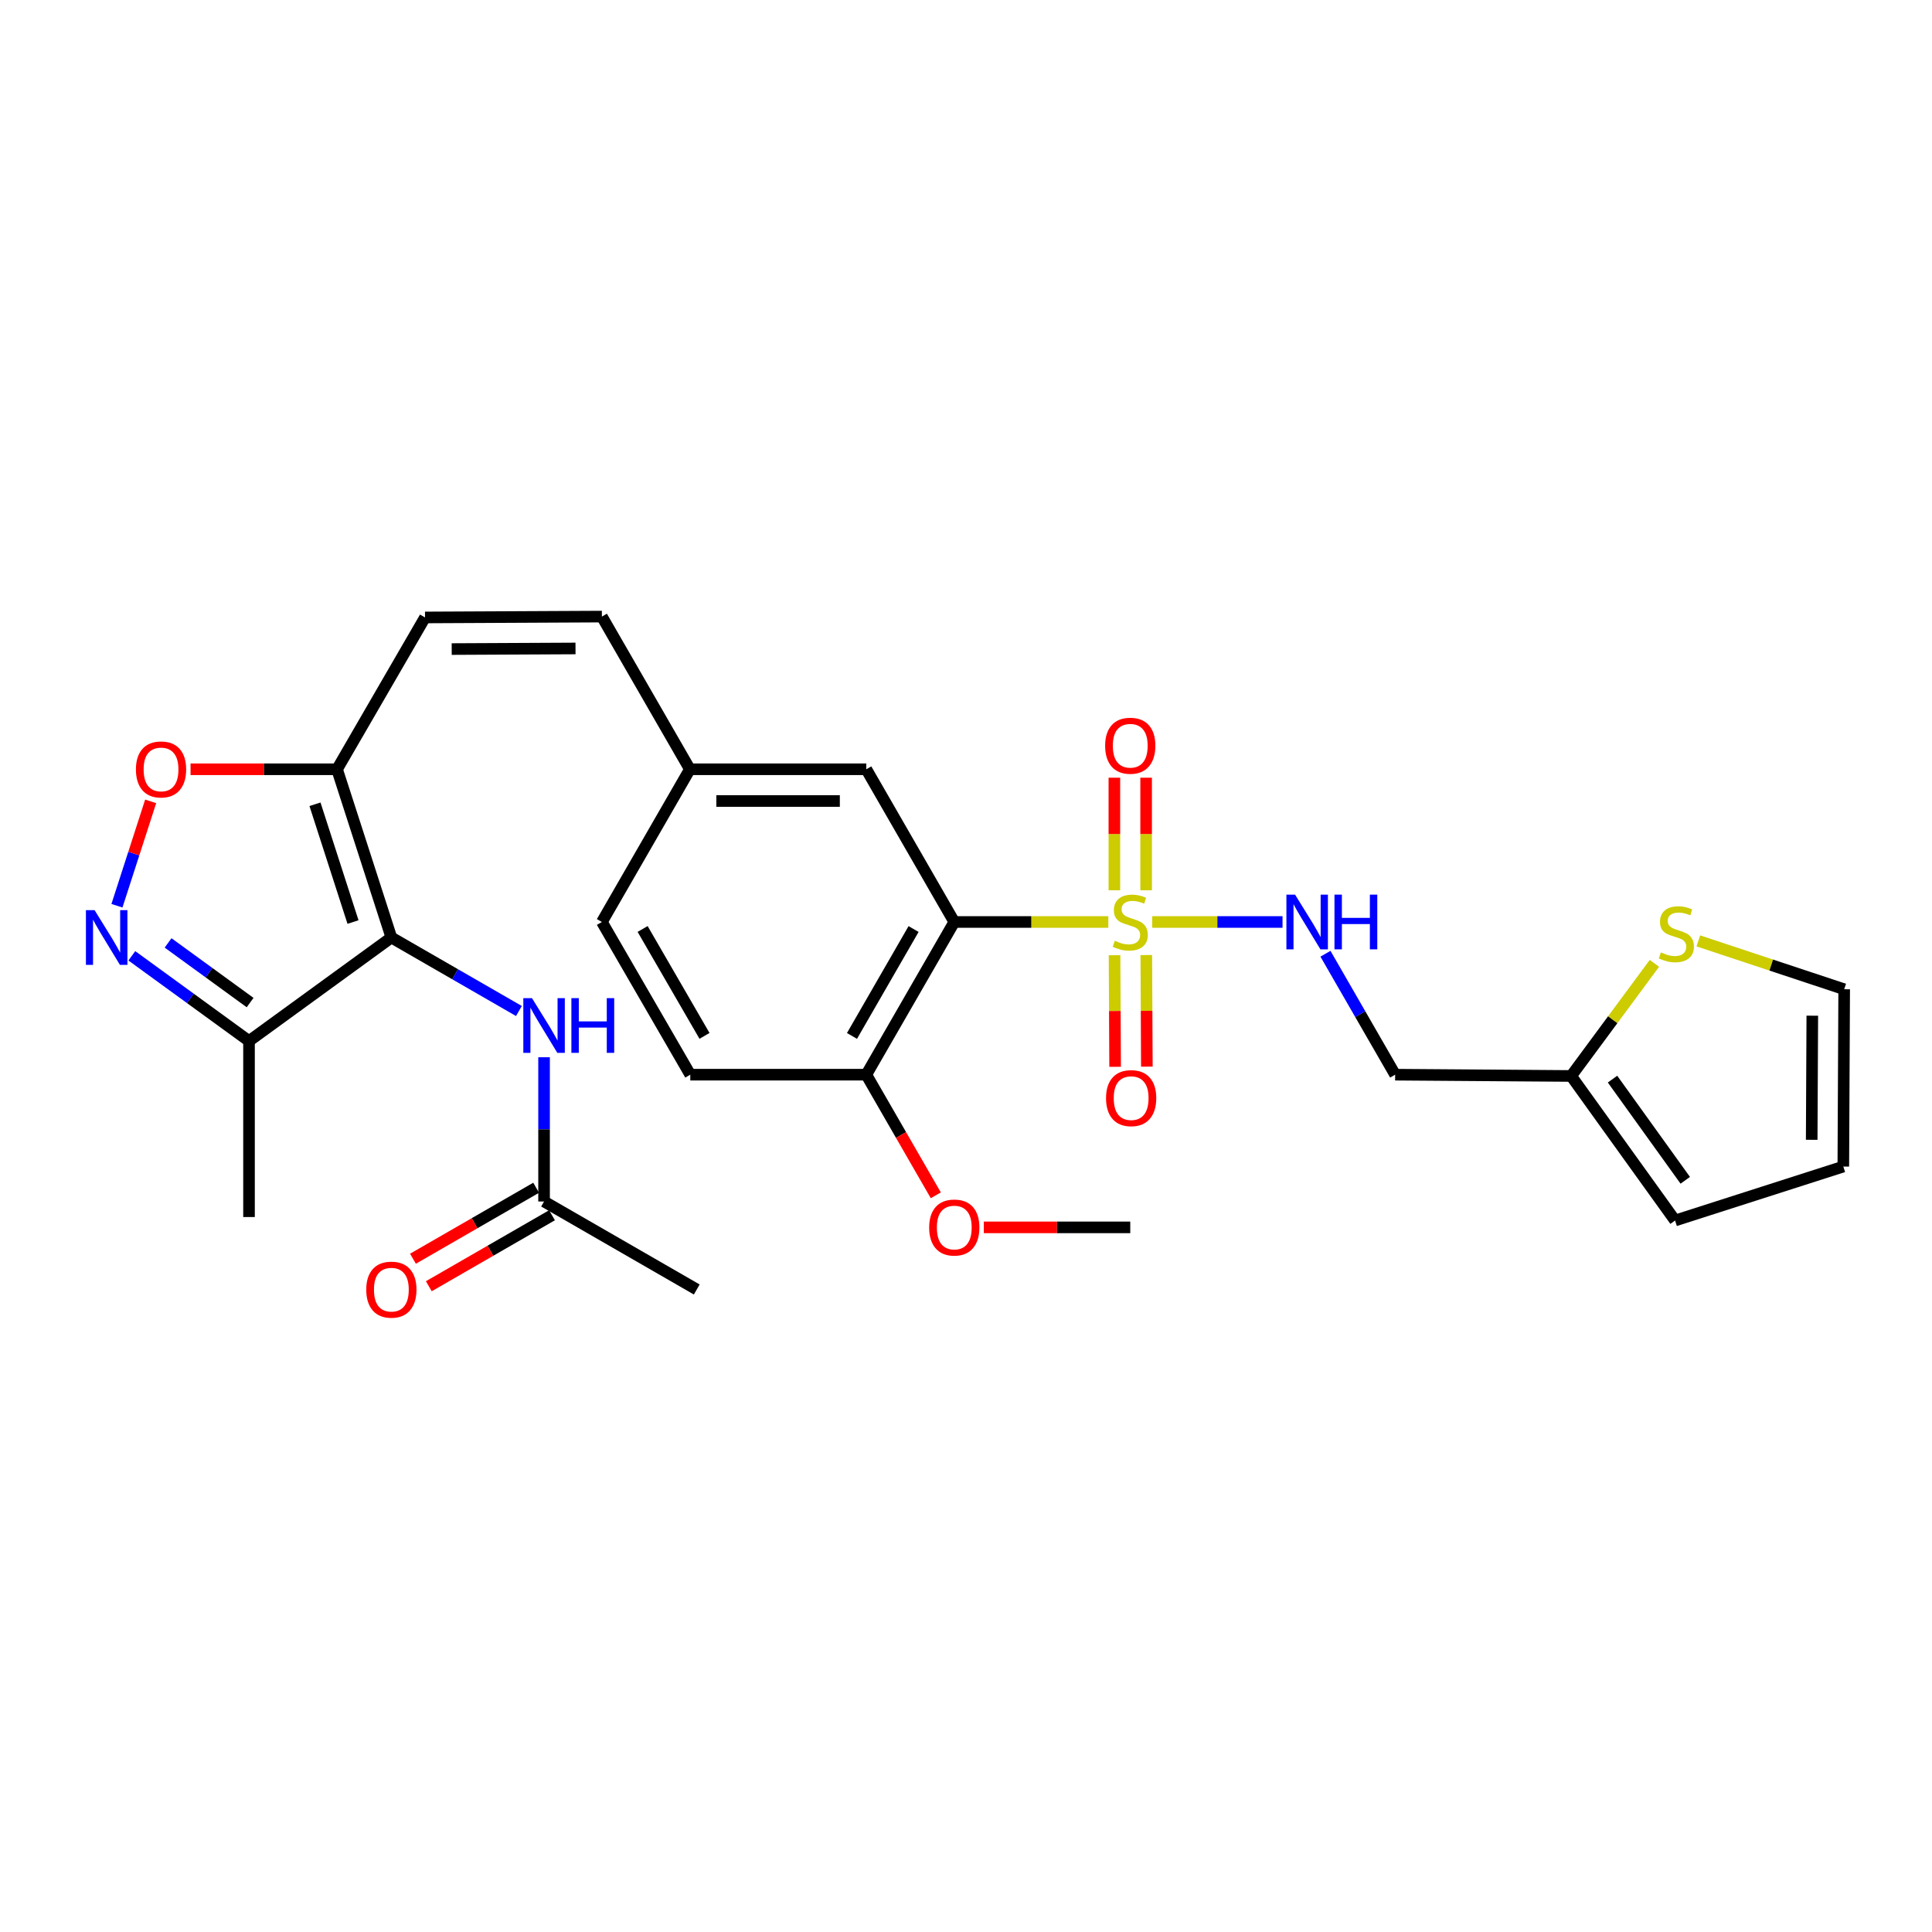 <?xml version='1.0' encoding='iso-8859-1'?>
<svg version='1.1' baseProfile='full'
              xmlns='http://www.w3.org/2000/svg'
                      xmlns:rdkit='http://www.rdkit.org/xml'
                      xmlns:xlink='http://www.w3.org/1999/xlink'
                  xml:space='preserve'
width='1000px' height='1000px' viewBox='0 0 1000 1000'>
<!-- END OF HEADER -->
<rect style='opacity:1.0;fill:#FFFFFF;stroke:none' width='1000' height='1000' x='0' y='0'> </rect>
<path class='bond-1' d='M 573.66,477.215 L 533.798,477.215' style='fill:none;fill-rule:evenodd;stroke:#CCCC00;stroke-width:6px;stroke-linecap:butt;stroke-linejoin:miter;stroke-opacity:1' />
<path class='bond-1' d='M 533.798,477.215 L 493.935,477.215' style='fill:none;fill-rule:evenodd;stroke:#000000;stroke-width:6px;stroke-linecap:butt;stroke-linejoin:miter;stroke-opacity:1' />
<path class='bond-7' d='M 596.386,477.215 L 630.111,477.215' style='fill:none;fill-rule:evenodd;stroke:#CCCC00;stroke-width:6px;stroke-linecap:butt;stroke-linejoin:miter;stroke-opacity:1' />
<path class='bond-7' d='M 630.111,477.215 L 663.837,477.215' style='fill:none;fill-rule:evenodd;stroke:#0000FF;stroke-width:6px;stroke-linecap:butt;stroke-linejoin:miter;stroke-opacity:1' />
<path class='bond-10' d='M 576.888,494.415 L 577.036,523.297' style='fill:none;fill-rule:evenodd;stroke:#CCCC00;stroke-width:6px;stroke-linecap:butt;stroke-linejoin:miter;stroke-opacity:1' />
<path class='bond-10' d='M 577.036,523.297 L 577.184,552.179' style='fill:none;fill-rule:evenodd;stroke:#FF0000;stroke-width:6px;stroke-linecap:butt;stroke-linejoin:miter;stroke-opacity:1' />
<path class='bond-10' d='M 593.321,494.331 L 593.468,523.213' style='fill:none;fill-rule:evenodd;stroke:#CCCC00;stroke-width:6px;stroke-linecap:butt;stroke-linejoin:miter;stroke-opacity:1' />
<path class='bond-10' d='M 593.468,523.213 L 593.616,552.095' style='fill:none;fill-rule:evenodd;stroke:#FF0000;stroke-width:6px;stroke-linecap:butt;stroke-linejoin:miter;stroke-opacity:1' />
<path class='bond-11' d='M 593.233,460.813 L 593.233,431.675' style='fill:none;fill-rule:evenodd;stroke:#CCCC00;stroke-width:6px;stroke-linecap:butt;stroke-linejoin:miter;stroke-opacity:1' />
<path class='bond-11' d='M 593.233,431.675 L 593.233,402.538' style='fill:none;fill-rule:evenodd;stroke:#FF0000;stroke-width:6px;stroke-linecap:butt;stroke-linejoin:miter;stroke-opacity:1' />
<path class='bond-11' d='M 576.801,460.813 L 576.801,431.675' style='fill:none;fill-rule:evenodd;stroke:#CCCC00;stroke-width:6px;stroke-linecap:butt;stroke-linejoin:miter;stroke-opacity:1' />
<path class='bond-11' d='M 576.801,431.675 L 576.801,402.538' style='fill:none;fill-rule:evenodd;stroke:#FF0000;stroke-width:6px;stroke-linecap:butt;stroke-linejoin:miter;stroke-opacity:1' />
<path class='bond-0' d='M 202.57,485.258 L 174.453,398.175' style='fill:none;fill-rule:evenodd;stroke:#000000;stroke-width:6px;stroke-linecap:butt;stroke-linejoin:miter;stroke-opacity:1' />
<path class='bond-0' d='M 182.715,477.245 L 163.033,416.287' style='fill:none;fill-rule:evenodd;stroke:#000000;stroke-width:6px;stroke-linecap:butt;stroke-linejoin:miter;stroke-opacity:1' />
<path class='bond-4' d='M 202.57,485.258 L 128.889,538.837' style='fill:none;fill-rule:evenodd;stroke:#000000;stroke-width:6px;stroke-linecap:butt;stroke-linejoin:miter;stroke-opacity:1' />
<path class='bond-6' d='M 202.57,485.258 L 235.58,504.275' style='fill:none;fill-rule:evenodd;stroke:#000000;stroke-width:6px;stroke-linecap:butt;stroke-linejoin:miter;stroke-opacity:1' />
<path class='bond-6' d='M 235.58,504.275 L 268.59,523.293' style='fill:none;fill-rule:evenodd;stroke:#0000FF;stroke-width:6px;stroke-linecap:butt;stroke-linejoin:miter;stroke-opacity:1' />
<path class='bond-13' d='M 493.935,477.215 L 448.39,556.255' style='fill:none;fill-rule:evenodd;stroke:#000000;stroke-width:6px;stroke-linecap:butt;stroke-linejoin:miter;stroke-opacity:1' />
<path class='bond-13' d='M 472.866,480.867 L 440.984,536.195' style='fill:none;fill-rule:evenodd;stroke:#000000;stroke-width:6px;stroke-linecap:butt;stroke-linejoin:miter;stroke-opacity:1' />
<path class='bond-15' d='M 493.935,477.215 L 448.39,398.175' style='fill:none;fill-rule:evenodd;stroke:#000000;stroke-width:6px;stroke-linecap:butt;stroke-linejoin:miter;stroke-opacity:1' />
<path class='bond-2' d='M 174.453,398.175 L 219.989,319.592' style='fill:none;fill-rule:evenodd;stroke:#000000;stroke-width:6px;stroke-linecap:butt;stroke-linejoin:miter;stroke-opacity:1' />
<path class='bond-5' d='M 174.453,398.175 L 136.542,398.175' style='fill:none;fill-rule:evenodd;stroke:#000000;stroke-width:6px;stroke-linecap:butt;stroke-linejoin:miter;stroke-opacity:1' />
<path class='bond-5' d='M 136.542,398.175 L 98.63,398.175' style='fill:none;fill-rule:evenodd;stroke:#FF0000;stroke-width:6px;stroke-linecap:butt;stroke-linejoin:miter;stroke-opacity:1' />
<path class='bond-3' d='M 60.531,468.81 L 69.258,441.801' style='fill:none;fill-rule:evenodd;stroke:#0000FF;stroke-width:6px;stroke-linecap:butt;stroke-linejoin:miter;stroke-opacity:1' />
<path class='bond-3' d='M 69.258,441.801 L 77.985,414.791' style='fill:none;fill-rule:evenodd;stroke:#FF0000;stroke-width:6px;stroke-linecap:butt;stroke-linejoin:miter;stroke-opacity:1' />
<path class='bond-31' d='M 68.234,494.725 L 98.562,516.781' style='fill:none;fill-rule:evenodd;stroke:#0000FF;stroke-width:6px;stroke-linecap:butt;stroke-linejoin:miter;stroke-opacity:1' />
<path class='bond-31' d='M 98.562,516.781 L 128.889,538.837' style='fill:none;fill-rule:evenodd;stroke:#000000;stroke-width:6px;stroke-linecap:butt;stroke-linejoin:miter;stroke-opacity:1' />
<path class='bond-31' d='M 86.998,488.052 L 108.227,503.491' style='fill:none;fill-rule:evenodd;stroke:#0000FF;stroke-width:6px;stroke-linecap:butt;stroke-linejoin:miter;stroke-opacity:1' />
<path class='bond-31' d='M 108.227,503.491 L 129.456,518.931' style='fill:none;fill-rule:evenodd;stroke:#000000;stroke-width:6px;stroke-linecap:butt;stroke-linejoin:miter;stroke-opacity:1' />
<path class='bond-26' d='M 128.889,538.837 L 128.889,629.936' style='fill:none;fill-rule:evenodd;stroke:#000000;stroke-width:6px;stroke-linecap:butt;stroke-linejoin:miter;stroke-opacity:1' />
<path class='bond-14' d='M 281.61,547.232 L 281.61,584.563' style='fill:none;fill-rule:evenodd;stroke:#0000FF;stroke-width:6px;stroke-linecap:butt;stroke-linejoin:miter;stroke-opacity:1' />
<path class='bond-14' d='M 281.61,584.563 L 281.61,621.894' style='fill:none;fill-rule:evenodd;stroke:#000000;stroke-width:6px;stroke-linecap:butt;stroke-linejoin:miter;stroke-opacity:1' />
<path class='bond-17' d='M 686.055,493.656 L 704.091,524.956' style='fill:none;fill-rule:evenodd;stroke:#0000FF;stroke-width:6px;stroke-linecap:butt;stroke-linejoin:miter;stroke-opacity:1' />
<path class='bond-17' d='M 704.091,524.956 L 722.127,556.255' style='fill:none;fill-rule:evenodd;stroke:#000000;stroke-width:6px;stroke-linecap:butt;stroke-linejoin:miter;stroke-opacity:1' />
<path class='bond-8' d='M 219.989,319.592 L 311.536,319.144' style='fill:none;fill-rule:evenodd;stroke:#000000;stroke-width:6px;stroke-linecap:butt;stroke-linejoin:miter;stroke-opacity:1' />
<path class='bond-8' d='M 233.801,335.957 L 297.884,335.644' style='fill:none;fill-rule:evenodd;stroke:#000000;stroke-width:6px;stroke-linecap:butt;stroke-linejoin:miter;stroke-opacity:1' />
<path class='bond-9' d='M 813.227,556.922 L 722.127,556.255' style='fill:none;fill-rule:evenodd;stroke:#000000;stroke-width:6px;stroke-linecap:butt;stroke-linejoin:miter;stroke-opacity:1' />
<path class='bond-12' d='M 813.227,556.922 L 834.773,527.772' style='fill:none;fill-rule:evenodd;stroke:#000000;stroke-width:6px;stroke-linecap:butt;stroke-linejoin:miter;stroke-opacity:1' />
<path class='bond-12' d='M 834.773,527.772 L 856.32,498.623' style='fill:none;fill-rule:evenodd;stroke:#CCCC00;stroke-width:6px;stroke-linecap:butt;stroke-linejoin:miter;stroke-opacity:1' />
<path class='bond-19' d='M 813.227,556.922 L 867.015,631.735' style='fill:none;fill-rule:evenodd;stroke:#000000;stroke-width:6px;stroke-linecap:butt;stroke-linejoin:miter;stroke-opacity:1' />
<path class='bond-19' d='M 834.637,558.551 L 872.289,610.92' style='fill:none;fill-rule:evenodd;stroke:#000000;stroke-width:6px;stroke-linecap:butt;stroke-linejoin:miter;stroke-opacity:1' />
<path class='bond-18' d='M 879.059,487.009 L 916.802,499.521' style='fill:none;fill-rule:evenodd;stroke:#CCCC00;stroke-width:6px;stroke-linecap:butt;stroke-linejoin:miter;stroke-opacity:1' />
<path class='bond-18' d='M 916.802,499.521 L 954.545,512.034' style='fill:none;fill-rule:evenodd;stroke:#000000;stroke-width:6px;stroke-linecap:butt;stroke-linejoin:miter;stroke-opacity:1' />
<path class='bond-23' d='M 448.39,556.255 L 357.291,556.255' style='fill:none;fill-rule:evenodd;stroke:#000000;stroke-width:6px;stroke-linecap:butt;stroke-linejoin:miter;stroke-opacity:1' />
<path class='bond-25' d='M 448.39,556.255 L 466.379,587.47' style='fill:none;fill-rule:evenodd;stroke:#000000;stroke-width:6px;stroke-linecap:butt;stroke-linejoin:miter;stroke-opacity:1' />
<path class='bond-25' d='M 466.379,587.47 L 484.369,618.686' style='fill:none;fill-rule:evenodd;stroke:#FF0000;stroke-width:6px;stroke-linecap:butt;stroke-linejoin:miter;stroke-opacity:1' />
<path class='bond-21' d='M 277.508,614.775 L 245.628,633.145' style='fill:none;fill-rule:evenodd;stroke:#000000;stroke-width:6px;stroke-linecap:butt;stroke-linejoin:miter;stroke-opacity:1' />
<path class='bond-21' d='M 245.628,633.145 L 213.749,651.515' style='fill:none;fill-rule:evenodd;stroke:#FF0000;stroke-width:6px;stroke-linecap:butt;stroke-linejoin:miter;stroke-opacity:1' />
<path class='bond-21' d='M 285.712,629.013 L 253.833,647.383' style='fill:none;fill-rule:evenodd;stroke:#000000;stroke-width:6px;stroke-linecap:butt;stroke-linejoin:miter;stroke-opacity:1' />
<path class='bond-21' d='M 253.833,647.383 L 221.953,665.753' style='fill:none;fill-rule:evenodd;stroke:#FF0000;stroke-width:6px;stroke-linecap:butt;stroke-linejoin:miter;stroke-opacity:1' />
<path class='bond-27' d='M 281.61,621.894 L 360.641,667.439' style='fill:none;fill-rule:evenodd;stroke:#000000;stroke-width:6px;stroke-linecap:butt;stroke-linejoin:miter;stroke-opacity:1' />
<path class='bond-22' d='M 448.39,398.175 L 357.081,398.175' style='fill:none;fill-rule:evenodd;stroke:#000000;stroke-width:6px;stroke-linecap:butt;stroke-linejoin:miter;stroke-opacity:1' />
<path class='bond-22' d='M 434.694,414.608 L 370.777,414.608' style='fill:none;fill-rule:evenodd;stroke:#000000;stroke-width:6px;stroke-linecap:butt;stroke-linejoin:miter;stroke-opacity:1' />
<path class='bond-16' d='M 311.536,319.144 L 357.081,398.175' style='fill:none;fill-rule:evenodd;stroke:#000000;stroke-width:6px;stroke-linecap:butt;stroke-linejoin:miter;stroke-opacity:1' />
<path class='bond-30' d='M 954.545,512.034 L 954.098,603.809' style='fill:none;fill-rule:evenodd;stroke:#000000;stroke-width:6px;stroke-linecap:butt;stroke-linejoin:miter;stroke-opacity:1' />
<path class='bond-30' d='M 938.046,525.72 L 937.733,589.963' style='fill:none;fill-rule:evenodd;stroke:#000000;stroke-width:6px;stroke-linecap:butt;stroke-linejoin:miter;stroke-opacity:1' />
<path class='bond-20' d='M 867.015,631.735 L 954.098,603.809' style='fill:none;fill-rule:evenodd;stroke:#000000;stroke-width:6px;stroke-linecap:butt;stroke-linejoin:miter;stroke-opacity:1' />
<path class='bond-24' d='M 357.081,398.175 L 311.536,477.215' style='fill:none;fill-rule:evenodd;stroke:#000000;stroke-width:6px;stroke-linecap:butt;stroke-linejoin:miter;stroke-opacity:1' />
<path class='bond-29' d='M 357.291,556.255 L 311.536,477.215' style='fill:none;fill-rule:evenodd;stroke:#000000;stroke-width:6px;stroke-linecap:butt;stroke-linejoin:miter;stroke-opacity:1' />
<path class='bond-29' d='M 364.649,536.167 L 332.62,480.839' style='fill:none;fill-rule:evenodd;stroke:#000000;stroke-width:6px;stroke-linecap:butt;stroke-linejoin:miter;stroke-opacity:1' />
<path class='bond-28' d='M 509.212,635.286 L 547.115,635.286' style='fill:none;fill-rule:evenodd;stroke:#FF0000;stroke-width:6px;stroke-linecap:butt;stroke-linejoin:miter;stroke-opacity:1' />
<path class='bond-28' d='M 547.115,635.286 L 585.017,635.286' style='fill:none;fill-rule:evenodd;stroke:#000000;stroke-width:6px;stroke-linecap:butt;stroke-linejoin:miter;stroke-opacity:1' />
<path  class='atom-0' d='M 577.017 486.935
Q 577.337 487.055, 578.657 487.615
Q 579.977 488.175, 581.417 488.535
Q 582.897 488.855, 584.337 488.855
Q 587.017 488.855, 588.577 487.575
Q 590.137 486.255, 590.137 483.975
Q 590.137 482.415, 589.337 481.455
Q 588.577 480.495, 587.377 479.975
Q 586.177 479.455, 584.177 478.855
Q 581.657 478.095, 580.137 477.375
Q 578.657 476.655, 577.577 475.135
Q 576.537 473.615, 576.537 471.055
Q 576.537 467.495, 578.937 465.295
Q 581.377 463.095, 586.177 463.095
Q 589.457 463.095, 593.177 464.655
L 592.257 467.735
Q 588.857 466.335, 586.297 466.335
Q 583.537 466.335, 582.017 467.495
Q 580.497 468.615, 580.537 470.575
Q 580.537 472.095, 581.297 473.015
Q 582.097 473.935, 583.217 474.455
Q 584.377 474.975, 586.297 475.575
Q 588.857 476.375, 590.377 477.175
Q 591.897 477.975, 592.977 479.615
Q 594.097 481.215, 594.097 483.975
Q 594.097 487.895, 591.457 490.015
Q 588.857 492.095, 584.497 492.095
Q 581.977 492.095, 580.057 491.535
Q 578.177 491.015, 575.937 490.095
L 577.017 486.935
' fill='#CCCC00'/>
<path  class='atom-4' d='M 48.957 471.098
L 58.237 486.098
Q 59.157 487.578, 60.637 490.258
Q 62.117 492.938, 62.197 493.098
L 62.197 471.098
L 65.957 471.098
L 65.957 499.418
L 62.077 499.418
L 52.117 483.018
Q 50.957 481.098, 49.717 478.898
Q 48.517 476.698, 48.157 476.018
L 48.157 499.418
L 44.477 499.418
L 44.477 471.098
L 48.957 471.098
' fill='#0000FF'/>
<path  class='atom-6' d='M 70.353 398.255
Q 70.353 391.455, 73.713 387.655
Q 77.073 383.855, 83.353 383.855
Q 89.633 383.855, 92.993 387.655
Q 96.353 391.455, 96.353 398.255
Q 96.353 405.135, 92.953 409.055
Q 89.553 412.935, 83.353 412.935
Q 77.113 412.935, 73.713 409.055
Q 70.353 405.175, 70.353 398.255
M 83.353 409.735
Q 87.673 409.735, 89.993 406.855
Q 92.353 403.935, 92.353 398.255
Q 92.353 392.695, 89.993 389.895
Q 87.673 387.055, 83.353 387.055
Q 79.033 387.055, 76.673 389.855
Q 74.353 392.655, 74.353 398.255
Q 74.353 403.975, 76.673 406.855
Q 79.033 409.735, 83.353 409.735
' fill='#FF0000'/>
<path  class='atom-7' d='M 275.35 516.634
L 284.63 531.634
Q 285.55 533.114, 287.03 535.794
Q 288.51 538.474, 288.59 538.634
L 288.59 516.634
L 292.35 516.634
L 292.35 544.954
L 288.47 544.954
L 278.51 528.554
Q 277.35 526.634, 276.11 524.434
Q 274.91 522.234, 274.55 521.554
L 274.55 544.954
L 270.87 544.954
L 270.87 516.634
L 275.35 516.634
' fill='#0000FF'/>
<path  class='atom-7' d='M 295.75 516.634
L 299.59 516.634
L 299.59 528.674
L 314.07 528.674
L 314.07 516.634
L 317.91 516.634
L 317.91 544.954
L 314.07 544.954
L 314.07 531.874
L 299.59 531.874
L 299.59 544.954
L 295.75 544.954
L 295.75 516.634
' fill='#0000FF'/>
<path  class='atom-8' d='M 670.322 463.055
L 679.602 478.055
Q 680.522 479.535, 682.002 482.215
Q 683.482 484.895, 683.562 485.055
L 683.562 463.055
L 687.322 463.055
L 687.322 491.375
L 683.442 491.375
L 673.482 474.975
Q 672.322 473.055, 671.082 470.855
Q 669.882 468.655, 669.522 467.975
L 669.522 491.375
L 665.842 491.375
L 665.842 463.055
L 670.322 463.055
' fill='#0000FF'/>
<path  class='atom-8' d='M 690.722 463.055
L 694.562 463.055
L 694.562 475.095
L 709.042 475.095
L 709.042 463.055
L 712.882 463.055
L 712.882 491.375
L 709.042 491.375
L 709.042 478.295
L 694.562 478.295
L 694.562 491.375
L 690.722 491.375
L 690.722 463.055
' fill='#0000FF'/>
<path  class='atom-11' d='M 572.482 568.386
Q 572.482 561.586, 575.842 557.786
Q 579.202 553.986, 585.482 553.986
Q 591.762 553.986, 595.122 557.786
Q 598.482 561.586, 598.482 568.386
Q 598.482 575.266, 595.082 579.186
Q 591.682 583.066, 585.482 583.066
Q 579.242 583.066, 575.842 579.186
Q 572.482 575.306, 572.482 568.386
M 585.482 579.866
Q 589.802 579.866, 592.122 576.986
Q 594.482 574.066, 594.482 568.386
Q 594.482 562.826, 592.122 560.026
Q 589.802 557.186, 585.482 557.186
Q 581.162 557.186, 578.802 559.986
Q 576.482 562.786, 576.482 568.386
Q 576.482 574.106, 578.802 576.986
Q 581.162 579.866, 585.482 579.866
' fill='#FF0000'/>
<path  class='atom-12' d='M 572.017 385.986
Q 572.017 379.186, 575.377 375.386
Q 578.737 371.586, 585.017 371.586
Q 591.297 371.586, 594.657 375.386
Q 598.017 379.186, 598.017 385.986
Q 598.017 392.866, 594.617 396.786
Q 591.217 400.666, 585.017 400.666
Q 578.777 400.666, 575.377 396.786
Q 572.017 392.906, 572.017 385.986
M 585.017 397.466
Q 589.337 397.466, 591.657 394.586
Q 594.017 391.666, 594.017 385.986
Q 594.017 380.426, 591.657 377.626
Q 589.337 374.786, 585.017 374.786
Q 580.697 374.786, 578.337 377.586
Q 576.017 380.386, 576.017 385.986
Q 576.017 391.706, 578.337 394.586
Q 580.697 397.466, 585.017 397.466
' fill='#FF0000'/>
<path  class='atom-13' d='M 859.691 492.961
Q 860.011 493.081, 861.331 493.641
Q 862.651 494.201, 864.091 494.561
Q 865.571 494.881, 867.011 494.881
Q 869.691 494.881, 871.251 493.601
Q 872.811 492.281, 872.811 490.001
Q 872.811 488.441, 872.011 487.481
Q 871.251 486.521, 870.051 486.001
Q 868.851 485.481, 866.851 484.881
Q 864.331 484.121, 862.811 483.401
Q 861.331 482.681, 860.251 481.161
Q 859.211 479.641, 859.211 477.081
Q 859.211 473.521, 861.611 471.321
Q 864.051 469.121, 868.851 469.121
Q 872.131 469.121, 875.851 470.681
L 874.931 473.761
Q 871.531 472.361, 868.971 472.361
Q 866.211 472.361, 864.691 473.521
Q 863.171 474.641, 863.211 476.601
Q 863.211 478.121, 863.971 479.041
Q 864.771 479.961, 865.891 480.481
Q 867.051 481.001, 868.971 481.601
Q 871.531 482.401, 873.051 483.201
Q 874.571 484.001, 875.651 485.641
Q 876.771 487.241, 876.771 490.001
Q 876.771 493.921, 874.131 496.041
Q 871.531 498.121, 867.171 498.121
Q 864.651 498.121, 862.731 497.561
Q 860.851 497.041, 858.611 496.121
L 859.691 492.961
' fill='#CCCC00'/>
<path  class='atom-22' d='M 189.57 667.519
Q 189.57 660.719, 192.93 656.919
Q 196.29 653.119, 202.57 653.119
Q 208.85 653.119, 212.21 656.919
Q 215.57 660.719, 215.57 667.519
Q 215.57 674.399, 212.17 678.319
Q 208.77 682.199, 202.57 682.199
Q 196.33 682.199, 192.93 678.319
Q 189.57 674.439, 189.57 667.519
M 202.57 678.999
Q 206.89 678.999, 209.21 676.119
Q 211.57 673.199, 211.57 667.519
Q 211.57 661.959, 209.21 659.159
Q 206.89 656.319, 202.57 656.319
Q 198.25 656.319, 195.89 659.119
Q 193.57 661.919, 193.57 667.519
Q 193.57 673.239, 195.89 676.119
Q 198.25 678.999, 202.57 678.999
' fill='#FF0000'/>
<path  class='atom-26' d='M 480.935 635.366
Q 480.935 628.566, 484.295 624.766
Q 487.655 620.966, 493.935 620.966
Q 500.215 620.966, 503.575 624.766
Q 506.935 628.566, 506.935 635.366
Q 506.935 642.246, 503.535 646.166
Q 500.135 650.046, 493.935 650.046
Q 487.695 650.046, 484.295 646.166
Q 480.935 642.286, 480.935 635.366
M 493.935 646.846
Q 498.255 646.846, 500.575 643.966
Q 502.935 641.046, 502.935 635.366
Q 502.935 629.806, 500.575 627.006
Q 498.255 624.166, 493.935 624.166
Q 489.615 624.166, 487.255 626.966
Q 484.935 629.766, 484.935 635.366
Q 484.935 641.086, 487.255 643.966
Q 489.615 646.846, 493.935 646.846
' fill='#FF0000'/>
</svg>
